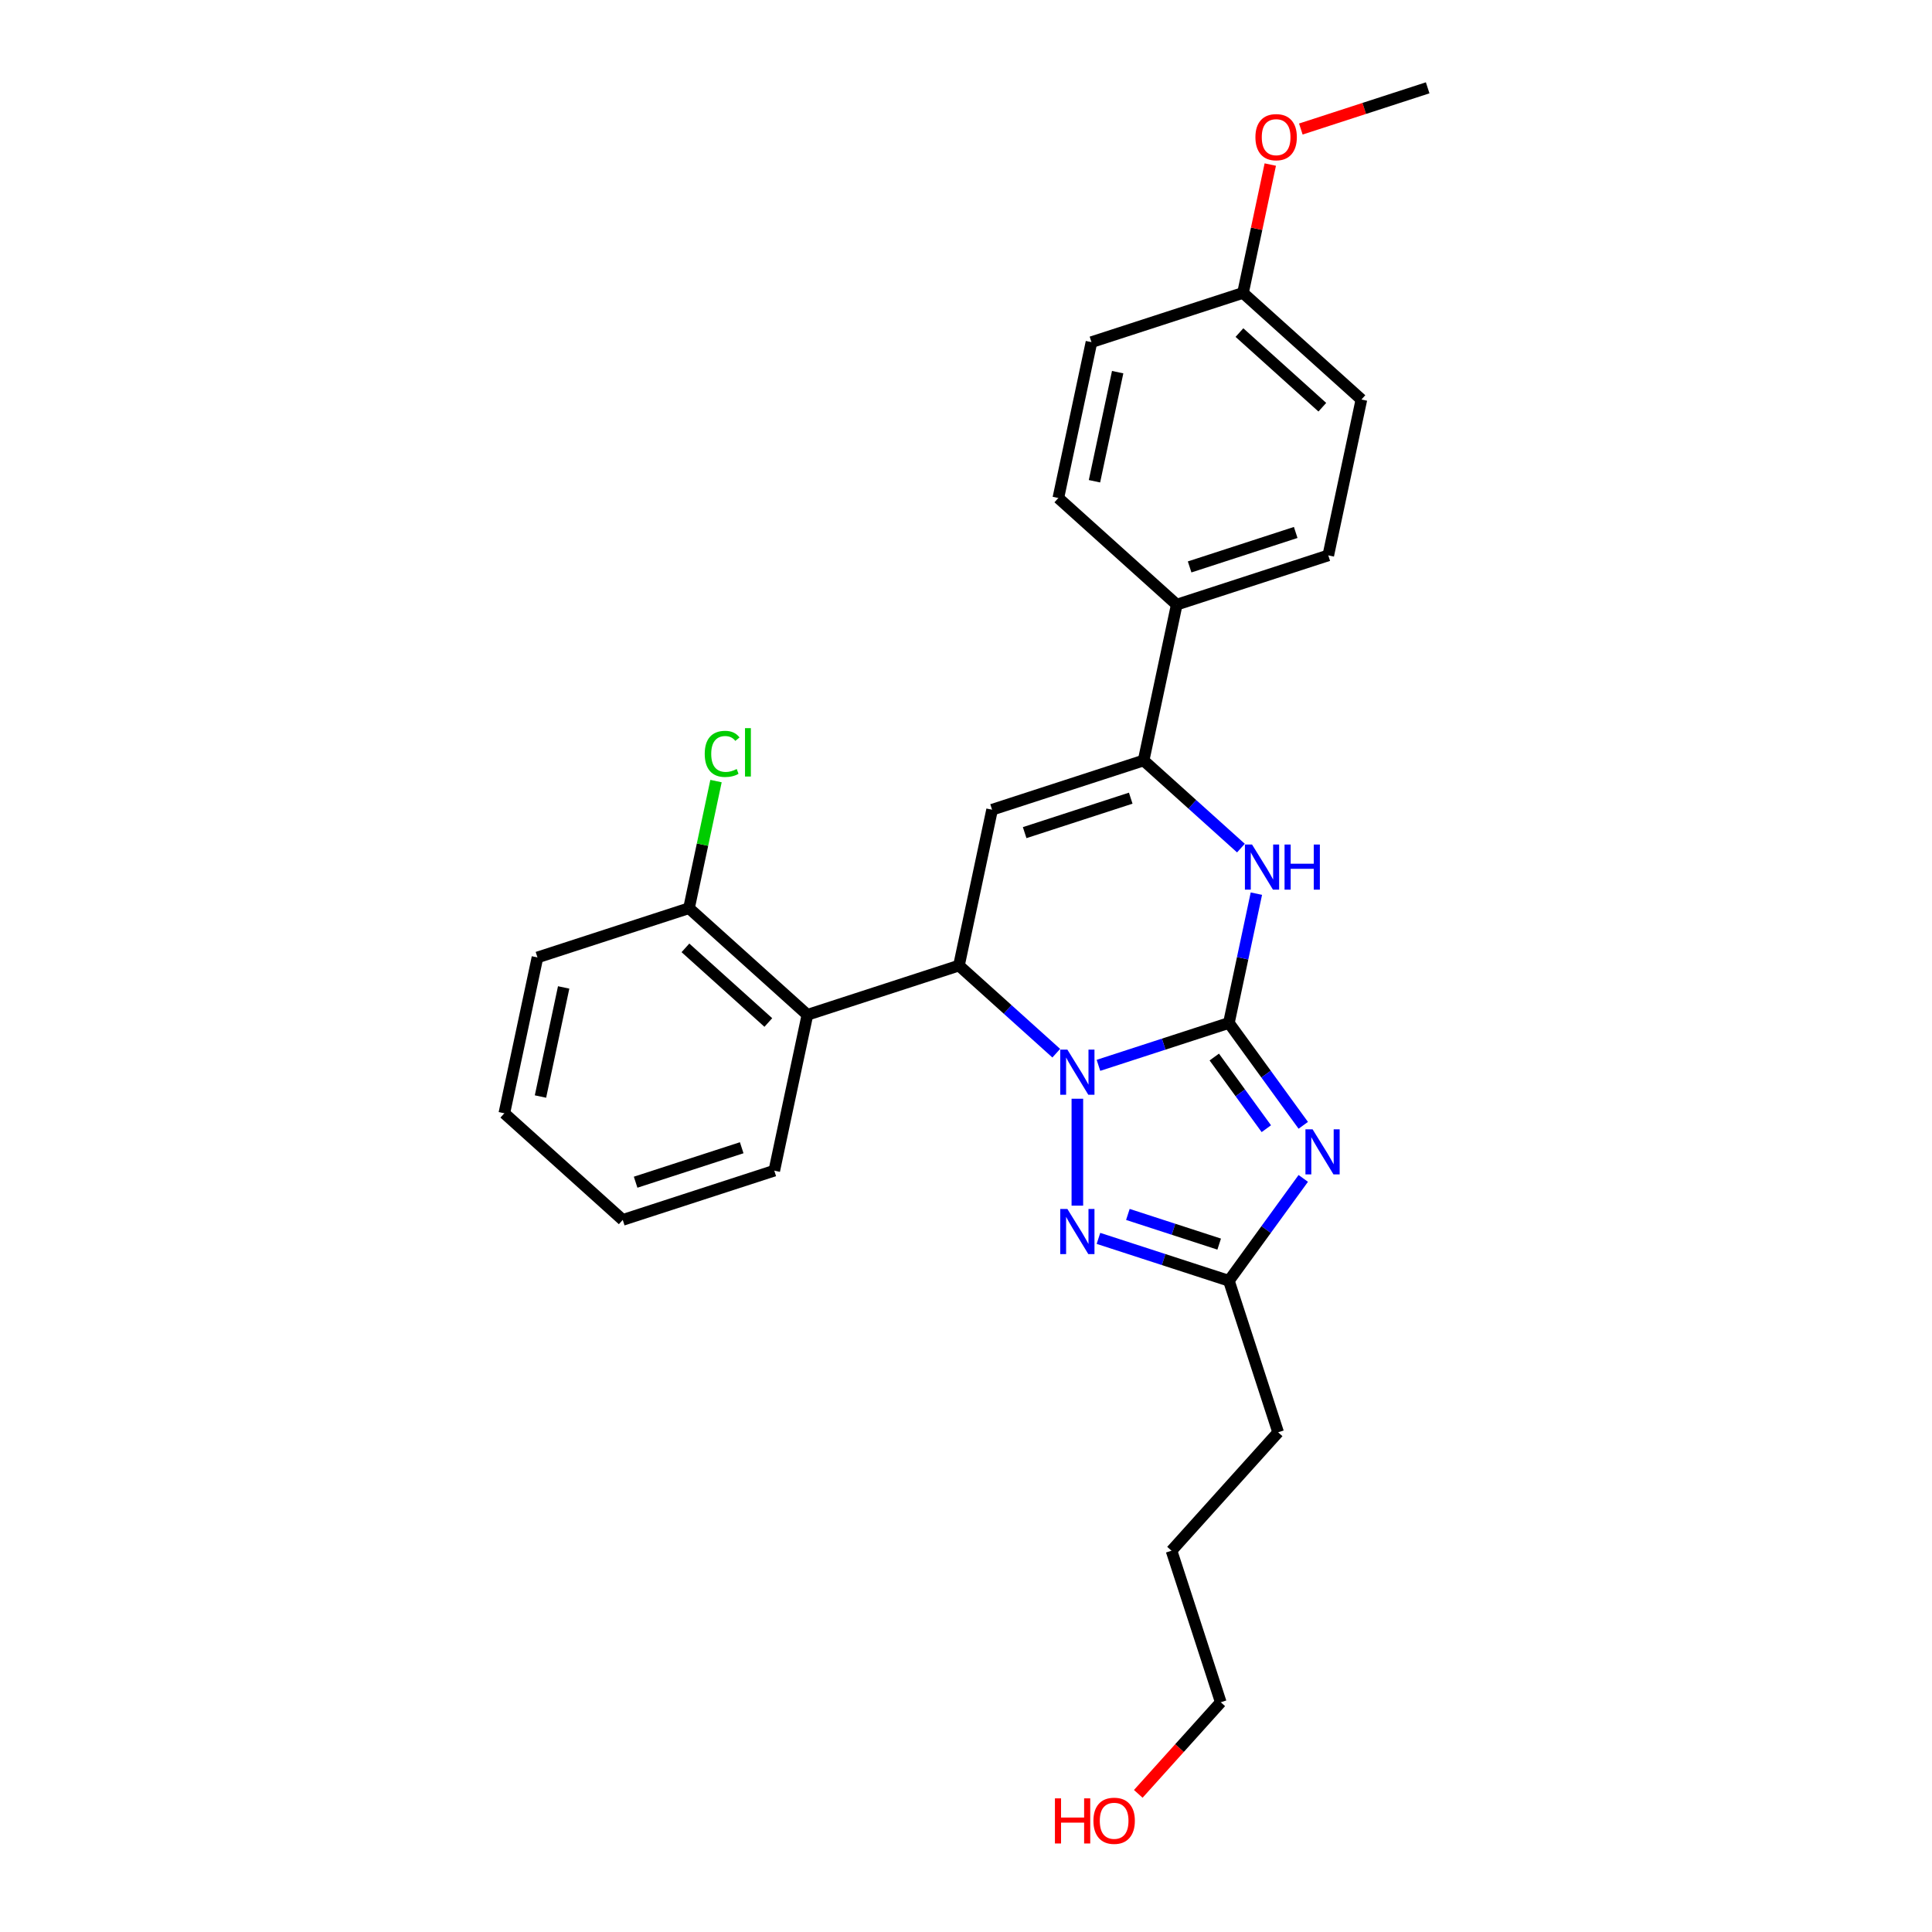 <?xml version='1.0' encoding='iso-8859-1'?>
<svg version='1.1' baseProfile='full'
              xmlns='http://www.w3.org/2000/svg'
                      xmlns:rdkit='http://www.rdkit.org/xml'
                      xmlns:xlink='http://www.w3.org/1999/xlink'
                  xml:space='preserve'
width='1000px' height='1000px' viewBox='0 0 1000 1000'>
<!-- END OF HEADER -->
<rect style='opacity:1.0;fill:#FFFFFF;stroke:none' width='1000' height='1000' x='0' y='0'> </rect>
<path class='bond-0' d='M 636.076,529.478 L 602.318,540.447' style='fill:none;fill-rule:evenodd;stroke:#000000;stroke-width:6px;stroke-linecap:butt;stroke-linejoin:miter;stroke-opacity:1' />
<path class='bond-0' d='M 602.318,540.447 L 568.559,551.415' style='fill:none;fill-rule:evenodd;stroke:#0000FF;stroke-width:6px;stroke-linecap:butt;stroke-linejoin:miter;stroke-opacity:1' />
<path class='bond-1' d='M 636.076,529.478 L 655.323,555.969' style='fill:none;fill-rule:evenodd;stroke:#000000;stroke-width:6px;stroke-linecap:butt;stroke-linejoin:miter;stroke-opacity:1' />
<path class='bond-1' d='M 655.323,555.969 L 674.57,582.46' style='fill:none;fill-rule:evenodd;stroke:#0000FF;stroke-width:6px;stroke-linecap:butt;stroke-linejoin:miter;stroke-opacity:1' />
<path class='bond-1' d='M 628.506,547.12 L 641.978,565.664' style='fill:none;fill-rule:evenodd;stroke:#000000;stroke-width:6px;stroke-linecap:butt;stroke-linejoin:miter;stroke-opacity:1' />
<path class='bond-1' d='M 641.978,565.664 L 655.451,584.208' style='fill:none;fill-rule:evenodd;stroke:#0000FF;stroke-width:6px;stroke-linecap:butt;stroke-linejoin:miter;stroke-opacity:1' />
<path class='bond-4' d='M 636.076,529.478 L 643.189,496.012' style='fill:none;fill-rule:evenodd;stroke:#000000;stroke-width:6px;stroke-linecap:butt;stroke-linejoin:miter;stroke-opacity:1' />
<path class='bond-4' d='M 643.189,496.012 L 650.303,462.547' style='fill:none;fill-rule:evenodd;stroke:#0000FF;stroke-width:6px;stroke-linecap:butt;stroke-linejoin:miter;stroke-opacity:1' />
<path class='bond-2' d='M 546.72,545.131 L 521.535,522.455' style='fill:none;fill-rule:evenodd;stroke:#0000FF;stroke-width:6px;stroke-linecap:butt;stroke-linejoin:miter;stroke-opacity:1' />
<path class='bond-2' d='M 521.535,522.455 L 496.351,499.778' style='fill:none;fill-rule:evenodd;stroke:#000000;stroke-width:6px;stroke-linecap:butt;stroke-linejoin:miter;stroke-opacity:1' />
<path class='bond-5' d='M 557.64,568.703 L 557.64,624.04' style='fill:none;fill-rule:evenodd;stroke:#0000FF;stroke-width:6px;stroke-linecap:butt;stroke-linejoin:miter;stroke-opacity:1' />
<path class='bond-7' d='M 674.57,609.94 L 655.323,636.431' style='fill:none;fill-rule:evenodd;stroke:#0000FF;stroke-width:6px;stroke-linecap:butt;stroke-linejoin:miter;stroke-opacity:1' />
<path class='bond-7' d='M 655.323,636.431 L 636.076,662.922' style='fill:none;fill-rule:evenodd;stroke:#000000;stroke-width:6px;stroke-linecap:butt;stroke-linejoin:miter;stroke-opacity:1' />
<path class='bond-8' d='M 496.351,499.778 L 417.914,525.264' style='fill:none;fill-rule:evenodd;stroke:#000000;stroke-width:6px;stroke-linecap:butt;stroke-linejoin:miter;stroke-opacity:1' />
<path class='bond-28' d='M 496.351,499.778 L 513.498,419.108' style='fill:none;fill-rule:evenodd;stroke:#000000;stroke-width:6px;stroke-linecap:butt;stroke-linejoin:miter;stroke-opacity:1' />
<path class='bond-3' d='M 513.498,419.108 L 591.934,393.622' style='fill:none;fill-rule:evenodd;stroke:#000000;stroke-width:6px;stroke-linecap:butt;stroke-linejoin:miter;stroke-opacity:1' />
<path class='bond-3' d='M 530.36,430.972 L 585.265,413.132' style='fill:none;fill-rule:evenodd;stroke:#000000;stroke-width:6px;stroke-linecap:butt;stroke-linejoin:miter;stroke-opacity:1' />
<path class='bond-6' d='M 642.304,438.975 L 617.119,416.299' style='fill:none;fill-rule:evenodd;stroke:#0000FF;stroke-width:6px;stroke-linecap:butt;stroke-linejoin:miter;stroke-opacity:1' />
<path class='bond-6' d='M 617.119,416.299 L 591.934,393.622' style='fill:none;fill-rule:evenodd;stroke:#000000;stroke-width:6px;stroke-linecap:butt;stroke-linejoin:miter;stroke-opacity:1' />
<path class='bond-27' d='M 568.559,640.984 L 602.318,651.953' style='fill:none;fill-rule:evenodd;stroke:#0000FF;stroke-width:6px;stroke-linecap:butt;stroke-linejoin:miter;stroke-opacity:1' />
<path class='bond-27' d='M 602.318,651.953 L 636.076,662.922' style='fill:none;fill-rule:evenodd;stroke:#000000;stroke-width:6px;stroke-linecap:butt;stroke-linejoin:miter;stroke-opacity:1' />
<path class='bond-27' d='M 583.784,628.587 L 607.415,636.265' style='fill:none;fill-rule:evenodd;stroke:#0000FF;stroke-width:6px;stroke-linecap:butt;stroke-linejoin:miter;stroke-opacity:1' />
<path class='bond-27' d='M 607.415,636.265 L 631.046,643.944' style='fill:none;fill-rule:evenodd;stroke:#000000;stroke-width:6px;stroke-linecap:butt;stroke-linejoin:miter;stroke-opacity:1' />
<path class='bond-9' d='M 591.934,393.622 L 609.081,312.952' style='fill:none;fill-rule:evenodd;stroke:#000000;stroke-width:6px;stroke-linecap:butt;stroke-linejoin:miter;stroke-opacity:1' />
<path class='bond-18' d='M 636.076,662.922 L 661.561,741.358' style='fill:none;fill-rule:evenodd;stroke:#000000;stroke-width:6px;stroke-linecap:butt;stroke-linejoin:miter;stroke-opacity:1' />
<path class='bond-10' d='M 417.914,525.264 L 356.625,470.079' style='fill:none;fill-rule:evenodd;stroke:#000000;stroke-width:6px;stroke-linecap:butt;stroke-linejoin:miter;stroke-opacity:1' />
<path class='bond-10' d='M 397.684,529.244 L 354.781,490.614' style='fill:none;fill-rule:evenodd;stroke:#000000;stroke-width:6px;stroke-linecap:butt;stroke-linejoin:miter;stroke-opacity:1' />
<path class='bond-17' d='M 417.914,525.264 L 400.767,605.934' style='fill:none;fill-rule:evenodd;stroke:#000000;stroke-width:6px;stroke-linecap:butt;stroke-linejoin:miter;stroke-opacity:1' />
<path class='bond-11' d='M 609.081,312.952 L 687.517,287.466' style='fill:none;fill-rule:evenodd;stroke:#000000;stroke-width:6px;stroke-linecap:butt;stroke-linejoin:miter;stroke-opacity:1' />
<path class='bond-11' d='M 615.749,293.442 L 670.655,275.602' style='fill:none;fill-rule:evenodd;stroke:#000000;stroke-width:6px;stroke-linecap:butt;stroke-linejoin:miter;stroke-opacity:1' />
<path class='bond-12' d='M 609.081,312.952 L 547.792,257.767' style='fill:none;fill-rule:evenodd;stroke:#000000;stroke-width:6px;stroke-linecap:butt;stroke-linejoin:miter;stroke-opacity:1' />
<path class='bond-13' d='M 356.625,470.079 L 363.617,437.182' style='fill:none;fill-rule:evenodd;stroke:#000000;stroke-width:6px;stroke-linecap:butt;stroke-linejoin:miter;stroke-opacity:1' />
<path class='bond-13' d='M 363.617,437.182 L 370.61,404.286' style='fill:none;fill-rule:evenodd;stroke:#00CC00;stroke-width:6px;stroke-linecap:butt;stroke-linejoin:miter;stroke-opacity:1' />
<path class='bond-21' d='M 356.625,470.079 L 278.189,495.564' style='fill:none;fill-rule:evenodd;stroke:#000000;stroke-width:6px;stroke-linecap:butt;stroke-linejoin:miter;stroke-opacity:1' />
<path class='bond-16' d='M 687.517,287.466 L 704.664,206.796' style='fill:none;fill-rule:evenodd;stroke:#000000;stroke-width:6px;stroke-linecap:butt;stroke-linejoin:miter;stroke-opacity:1' />
<path class='bond-15' d='M 547.792,257.767 L 564.939,177.096' style='fill:none;fill-rule:evenodd;stroke:#000000;stroke-width:6px;stroke-linecap:butt;stroke-linejoin:miter;stroke-opacity:1' />
<path class='bond-15' d='M 566.498,249.095 L 578.501,192.626' style='fill:none;fill-rule:evenodd;stroke:#000000;stroke-width:6px;stroke-linecap:butt;stroke-linejoin:miter;stroke-opacity:1' />
<path class='bond-14' d='M 643.375,151.611 L 564.939,177.096' style='fill:none;fill-rule:evenodd;stroke:#000000;stroke-width:6px;stroke-linecap:butt;stroke-linejoin:miter;stroke-opacity:1' />
<path class='bond-19' d='M 643.375,151.611 L 650.436,118.393' style='fill:none;fill-rule:evenodd;stroke:#000000;stroke-width:6px;stroke-linecap:butt;stroke-linejoin:miter;stroke-opacity:1' />
<path class='bond-19' d='M 650.436,118.393 L 657.496,85.175' style='fill:none;fill-rule:evenodd;stroke:#FF0000;stroke-width:6px;stroke-linecap:butt;stroke-linejoin:miter;stroke-opacity:1' />
<path class='bond-29' d='M 643.375,151.611 L 704.664,206.796' style='fill:none;fill-rule:evenodd;stroke:#000000;stroke-width:6px;stroke-linecap:butt;stroke-linejoin:miter;stroke-opacity:1' />
<path class='bond-29' d='M 641.531,172.146 L 684.434,210.776' style='fill:none;fill-rule:evenodd;stroke:#000000;stroke-width:6px;stroke-linecap:butt;stroke-linejoin:miter;stroke-opacity:1' />
<path class='bond-25' d='M 400.767,605.934 L 322.331,631.42' style='fill:none;fill-rule:evenodd;stroke:#000000;stroke-width:6px;stroke-linecap:butt;stroke-linejoin:miter;stroke-opacity:1' />
<path class='bond-25' d='M 383.905,594.07 L 328.999,611.91' style='fill:none;fill-rule:evenodd;stroke:#000000;stroke-width:6px;stroke-linecap:butt;stroke-linejoin:miter;stroke-opacity:1' />
<path class='bond-24' d='M 661.561,741.358 L 606.376,802.647' style='fill:none;fill-rule:evenodd;stroke:#000000;stroke-width:6px;stroke-linecap:butt;stroke-linejoin:miter;stroke-opacity:1' />
<path class='bond-23' d='M 673.305,66.787 L 706.132,56.12' style='fill:none;fill-rule:evenodd;stroke:#FF0000;stroke-width:6px;stroke-linecap:butt;stroke-linejoin:miter;stroke-opacity:1' />
<path class='bond-23' d='M 706.132,56.12 L 738.958,45.455' style='fill:none;fill-rule:evenodd;stroke:#000000;stroke-width:6px;stroke-linecap:butt;stroke-linejoin:miter;stroke-opacity:1' />
<path class='bond-20' d='M 589.167,928.501 L 610.515,904.792' style='fill:none;fill-rule:evenodd;stroke:#FF0000;stroke-width:6px;stroke-linecap:butt;stroke-linejoin:miter;stroke-opacity:1' />
<path class='bond-20' d='M 610.515,904.792 L 631.862,881.083' style='fill:none;fill-rule:evenodd;stroke:#000000;stroke-width:6px;stroke-linecap:butt;stroke-linejoin:miter;stroke-opacity:1' />
<path class='bond-30' d='M 278.189,495.564 L 261.042,576.235' style='fill:none;fill-rule:evenodd;stroke:#000000;stroke-width:6px;stroke-linecap:butt;stroke-linejoin:miter;stroke-opacity:1' />
<path class='bond-30' d='M 291.751,511.094 L 279.748,567.564' style='fill:none;fill-rule:evenodd;stroke:#000000;stroke-width:6px;stroke-linecap:butt;stroke-linejoin:miter;stroke-opacity:1' />
<path class='bond-22' d='M 631.862,881.083 L 606.376,802.647' style='fill:none;fill-rule:evenodd;stroke:#000000;stroke-width:6px;stroke-linecap:butt;stroke-linejoin:miter;stroke-opacity:1' />
<path class='bond-26' d='M 322.331,631.42 L 261.042,576.235' style='fill:none;fill-rule:evenodd;stroke:#000000;stroke-width:6px;stroke-linecap:butt;stroke-linejoin:miter;stroke-opacity:1' />
<path  class='atom-1' d='M 552.477 543.285
L 560.13 555.656
Q 560.889 556.877, 562.11 559.087
Q 563.33 561.297, 563.396 561.429
L 563.396 543.285
L 566.497 543.285
L 566.497 566.641
L 563.297 566.641
L 555.083 553.116
Q 554.126 551.532, 553.104 549.718
Q 552.114 547.904, 551.817 547.343
L 551.817 566.641
L 548.782 566.641
L 548.782 543.285
L 552.477 543.285
' fill='#0000FF'/>
<path  class='atom-2' d='M 679.389 584.522
L 687.043 596.892
Q 687.802 598.113, 689.022 600.323
Q 690.243 602.534, 690.309 602.666
L 690.309 584.522
L 693.41 584.522
L 693.41 607.878
L 690.21 607.878
L 681.996 594.352
Q 681.039 592.769, 680.016 590.954
Q 679.027 589.14, 678.73 588.579
L 678.73 607.878
L 675.695 607.878
L 675.695 584.522
L 679.389 584.522
' fill='#0000FF'/>
<path  class='atom-5' d='M 648.06 437.129
L 655.714 449.5
Q 656.472 450.721, 657.693 452.931
Q 658.914 455.141, 658.98 455.273
L 658.98 437.129
L 662.081 437.129
L 662.081 460.485
L 658.881 460.485
L 650.666 446.96
Q 649.71 445.376, 648.687 443.562
Q 647.697 441.748, 647.4 441.187
L 647.4 460.485
L 644.365 460.485
L 644.365 437.129
L 648.06 437.129
' fill='#0000FF'/>
<path  class='atom-5' d='M 664.885 437.129
L 668.052 437.129
L 668.052 447.059
L 679.994 447.059
L 679.994 437.129
L 683.161 437.129
L 683.161 460.485
L 679.994 460.485
L 679.994 449.698
L 668.052 449.698
L 668.052 460.485
L 664.885 460.485
L 664.885 437.129
' fill='#0000FF'/>
<path  class='atom-6' d='M 552.477 625.758
L 560.13 638.129
Q 560.889 639.349, 562.11 641.56
Q 563.33 643.77, 563.396 643.902
L 563.396 625.758
L 566.497 625.758
L 566.497 649.114
L 563.297 649.114
L 555.083 635.589
Q 554.126 634.005, 553.104 632.191
Q 552.114 630.376, 551.817 629.816
L 551.817 649.114
L 548.782 649.114
L 548.782 625.758
L 552.477 625.758
' fill='#0000FF'/>
<path  class='atom-14' d='M 364.766 390.216
Q 364.766 384.41, 367.471 381.375
Q 370.209 378.307, 375.389 378.307
Q 380.205 378.307, 382.778 381.705
L 380.601 383.487
Q 378.72 381.012, 375.389 381.012
Q 371.859 381.012, 369.978 383.388
Q 368.131 385.73, 368.131 390.216
Q 368.131 394.835, 370.044 397.21
Q 371.991 399.585, 375.751 399.585
Q 378.325 399.585, 381.327 398.035
L 382.25 400.509
Q 381.03 401.301, 379.182 401.763
Q 377.335 402.224, 375.29 402.224
Q 370.209 402.224, 367.471 399.123
Q 364.766 396.022, 364.766 390.216
' fill='#00CC00'/>
<path  class='atom-14' d='M 385.615 376.889
L 388.65 376.889
L 388.65 401.927
L 385.615 401.927
L 385.615 376.889
' fill='#00CC00'/>
<path  class='atom-20' d='M 649.801 71.006
Q 649.801 65.398, 652.572 62.264
Q 655.343 59.13, 660.522 59.13
Q 665.701 59.13, 668.472 62.264
Q 671.243 65.398, 671.243 71.006
Q 671.243 76.68, 668.439 79.913
Q 665.635 83.113, 660.522 83.113
Q 655.376 83.113, 652.572 79.913
Q 649.801 76.713, 649.801 71.006
M 660.522 80.474
Q 664.085 80.474, 665.998 78.099
Q 667.945 75.691, 667.945 71.006
Q 667.945 66.421, 665.998 64.111
Q 664.085 61.769, 660.522 61.769
Q 656.959 61.769, 655.013 64.078
Q 653.099 66.388, 653.099 71.006
Q 653.099 75.724, 655.013 78.099
Q 656.959 80.474, 660.522 80.474
' fill='#FF0000'/>
<path  class='atom-21' d='M 546.03 930.826
L 549.197 930.826
L 549.197 940.756
L 561.139 940.756
L 561.139 930.826
L 564.306 930.826
L 564.306 954.183
L 561.139 954.183
L 561.139 943.395
L 549.197 943.395
L 549.197 954.183
L 546.03 954.183
L 546.03 930.826
' fill='#FF0000'/>
<path  class='atom-21' d='M 565.955 942.438
Q 565.955 936.83, 568.726 933.696
Q 571.498 930.562, 576.677 930.562
Q 581.856 930.562, 584.627 933.696
Q 587.398 936.83, 587.398 942.438
Q 587.398 948.113, 584.594 951.346
Q 581.79 954.545, 576.677 954.545
Q 571.531 954.545, 568.726 951.346
Q 565.955 948.146, 565.955 942.438
M 576.677 951.906
Q 580.24 951.906, 582.153 949.531
Q 584.099 947.123, 584.099 942.438
Q 584.099 937.853, 582.153 935.544
Q 580.24 933.202, 576.677 933.202
Q 573.114 933.202, 571.168 935.511
Q 569.254 937.82, 569.254 942.438
Q 569.254 947.156, 571.168 949.531
Q 573.114 951.906, 576.677 951.906
' fill='#FF0000'/>
</svg>
